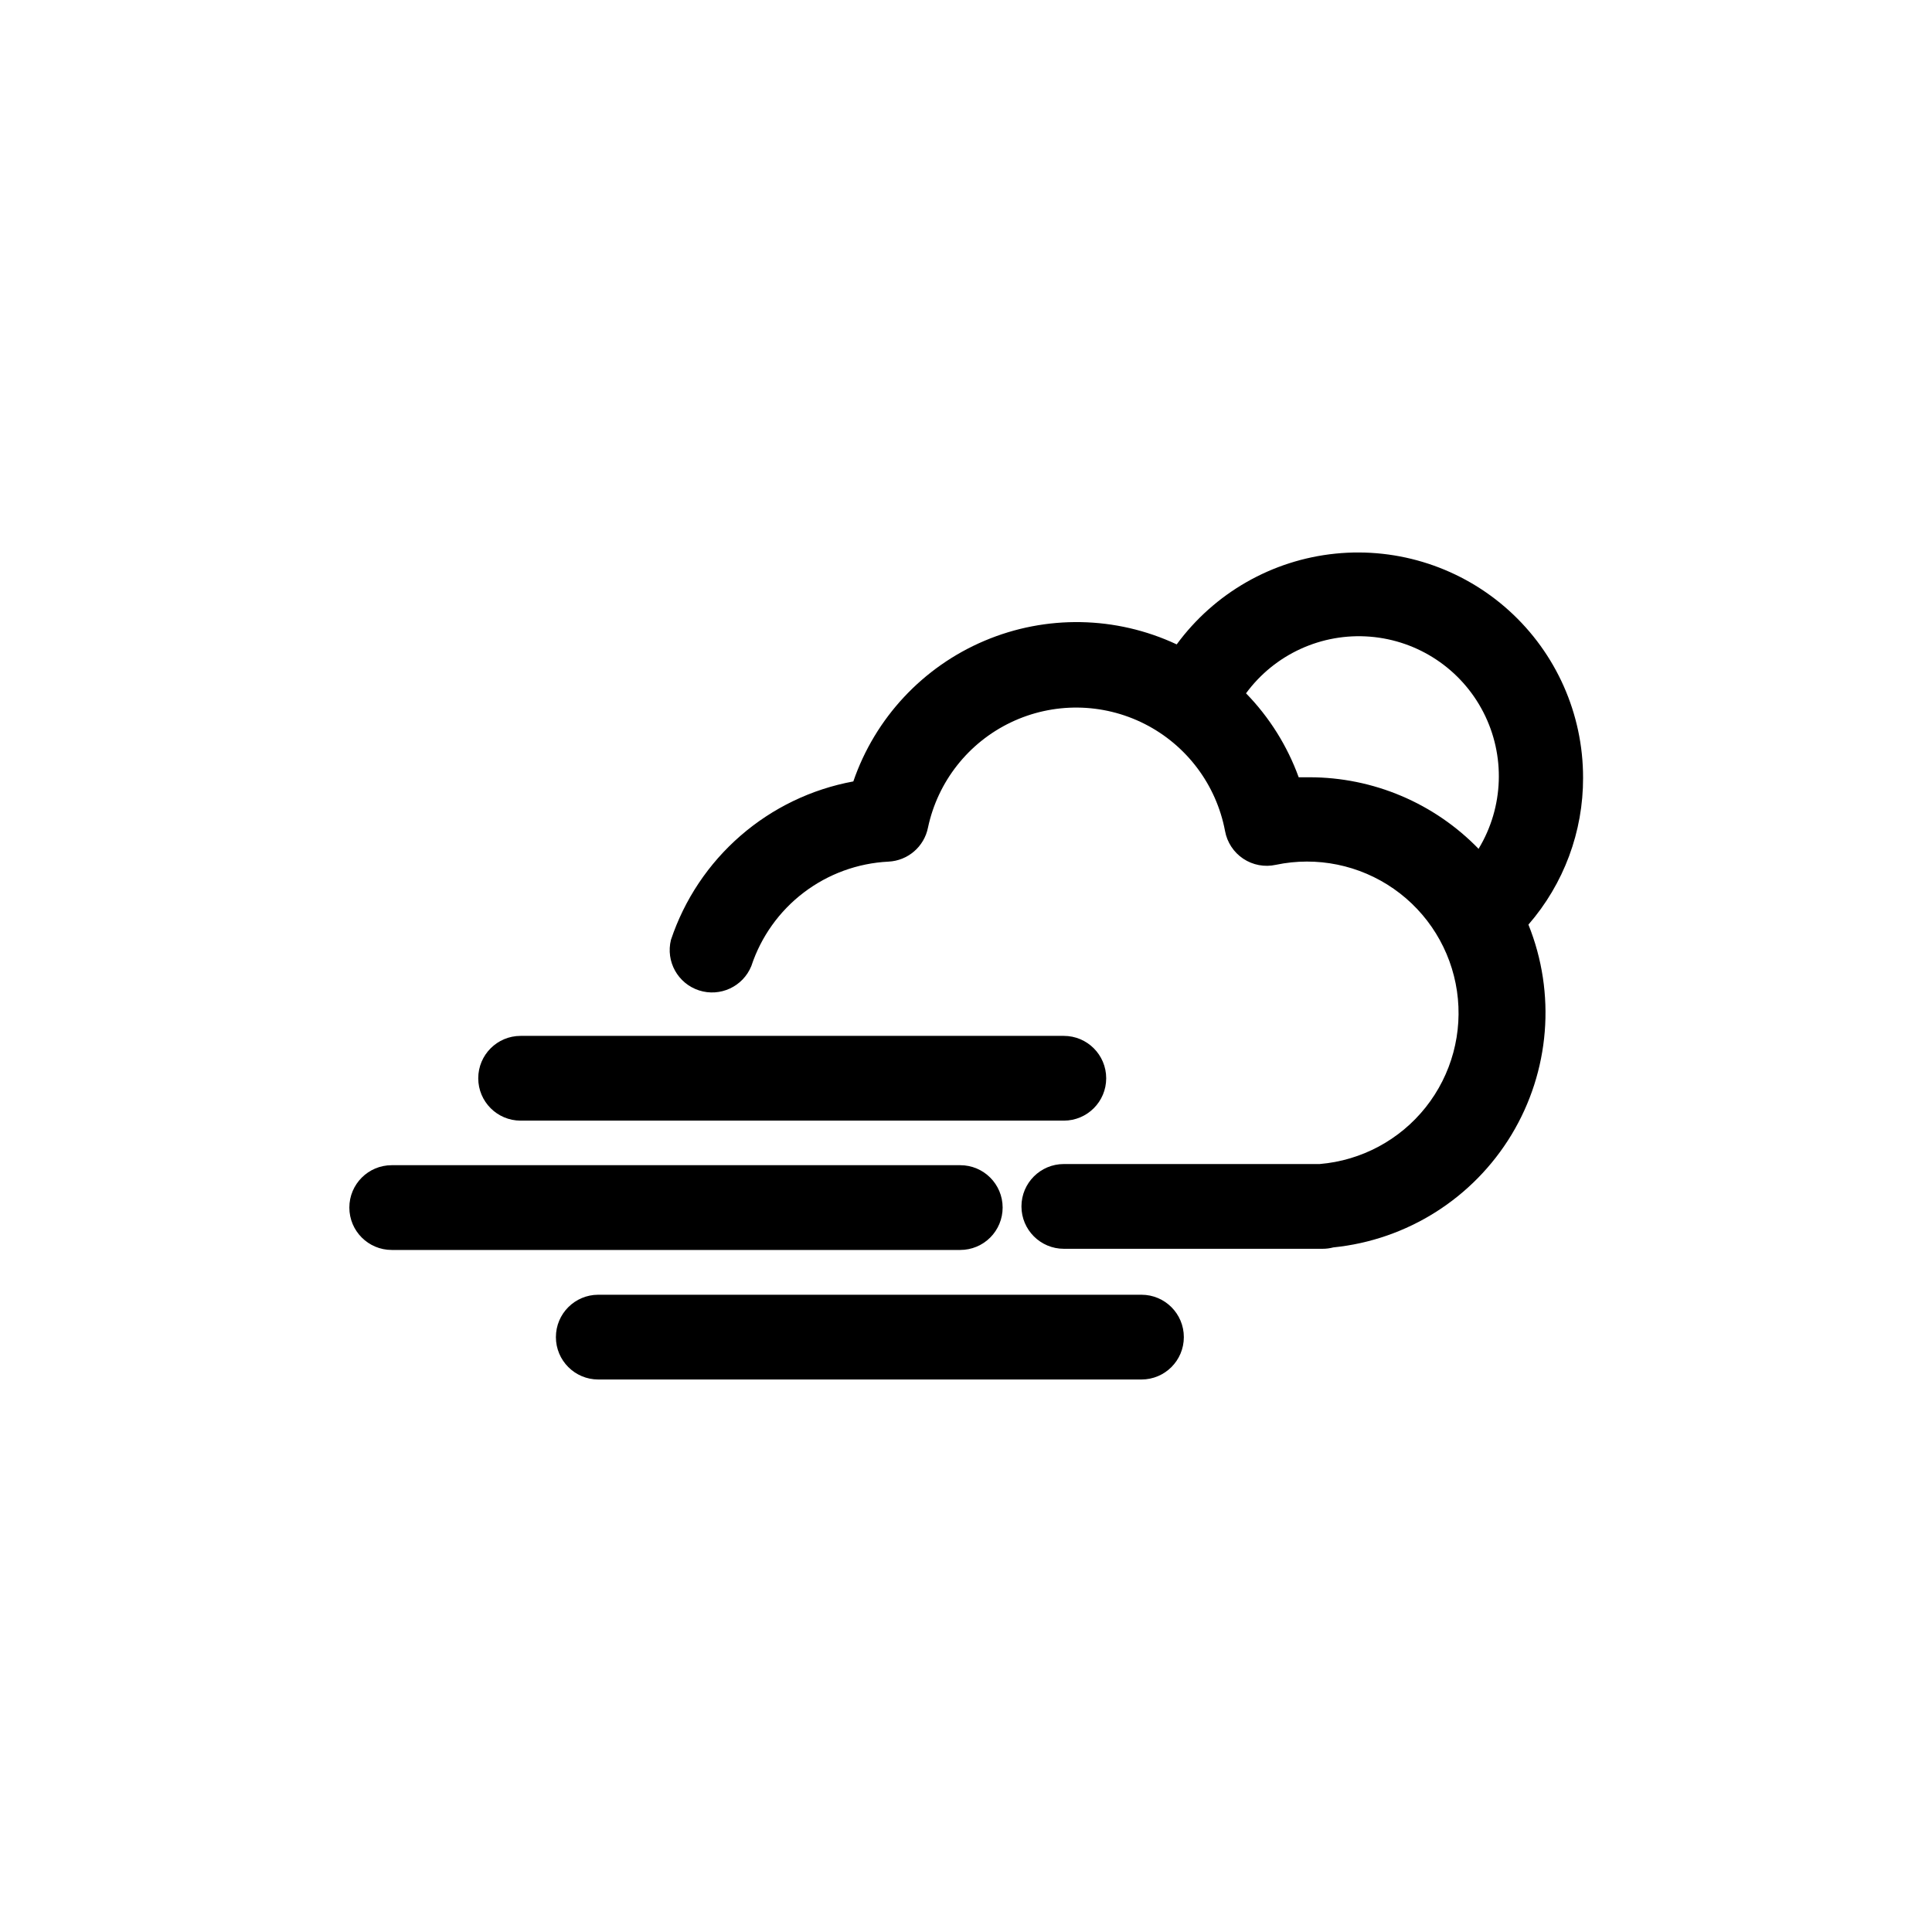<?xml version="1.0" encoding="UTF-8"?>
<!-- The Best Svg Icon site in the world: iconSvg.co, Visit us! https://iconsvg.co -->
<svg fill="#000000" width="800px" height="800px" version="1.1" viewBox="144 144 512 512" xmlns="http://www.w3.org/2000/svg">
 <g>
  <path d="m563.53 350.09c0.016-16.871-7.117-32.961-19.629-44.277-12.516-11.316-29.238-16.801-46.023-15.094s-32.059 10.449-42.039 24.051c-16.078-7.531-34.598-7.879-50.945-0.949-16.348 6.926-28.984 20.477-34.754 37.266-11.074 2.039-21.398 7.008-29.898 14.395-8.504 7.383-14.867 16.91-18.434 27.59-1.422 5.719 1.82 11.562 7.426 13.387 5.606 1.82 11.664-0.996 13.879-6.457 2.555-7.738 7.391-14.523 13.871-19.457 6.484-4.938 14.309-7.797 22.445-8.203 5.156-0.238 9.488-3.961 10.496-9.023 2.59-12.195 10.699-22.492 21.945-27.871 11.242-5.383 24.348-5.234 35.469 0.398 11.121 5.637 18.992 16.113 21.305 28.363 0.543 3.008 2.289 5.668 4.832 7.359 2.547 1.695 5.672 2.277 8.656 1.613 10.844-2.277 22.145 0.027 31.23 6.367 9.082 6.34 15.145 16.152 16.75 27.113 1.602 10.961-1.395 22.098-8.285 30.777-6.887 8.676-17.055 14.117-28.098 15.043h-67.805c-6.199 0-11.23 5.027-11.23 11.23 0 6.199 5.031 11.23 11.23 11.23h68.539c0.977 0.004 1.945-0.121 2.887-0.367 19.559-1.977 37.047-13.039 47.215-29.863 10.164-16.82 11.824-37.449 4.481-55.68 9.383-10.801 14.527-24.637 14.484-38.941zm-27.656 18.895c-11.766-12.152-27.957-19.008-44.871-19h-2.836c-3.019-8.324-7.777-15.91-13.957-22.25 7.613-10.359 20.043-16.039 32.859-15.012 12.812 1.023 24.184 8.609 30.051 20.051 5.867 11.438 5.394 25.098-1.246 36.105z"/>
  <path d="m281.97 440.98h143.95c6.203 0 11.234-5.027 11.234-11.23s-5.031-11.23-11.234-11.23h-143.95c-6.199 0-11.23 5.027-11.23 11.23s5.031 11.23 11.23 11.23z"/>
  <path d="m446.5 487.12h-143.95c-6.203 0-11.23 5.027-11.23 11.23s5.027 11.23 11.23 11.23h143.95c6.203 0 11.23-5.027 11.23-11.23s-5.027-11.23-11.23-11.23z"/>
  <path d="m409.71 464.02c0-6.203-5.027-11.23-11.23-11.23h-150.67c-6.203 0-11.23 5.027-11.23 11.23 0 6.203 5.027 11.23 11.23 11.23h150.67c2.981 0 5.836-1.184 7.941-3.289 2.106-2.106 3.289-4.961 3.289-7.941z"/>
 </g>
</svg>
